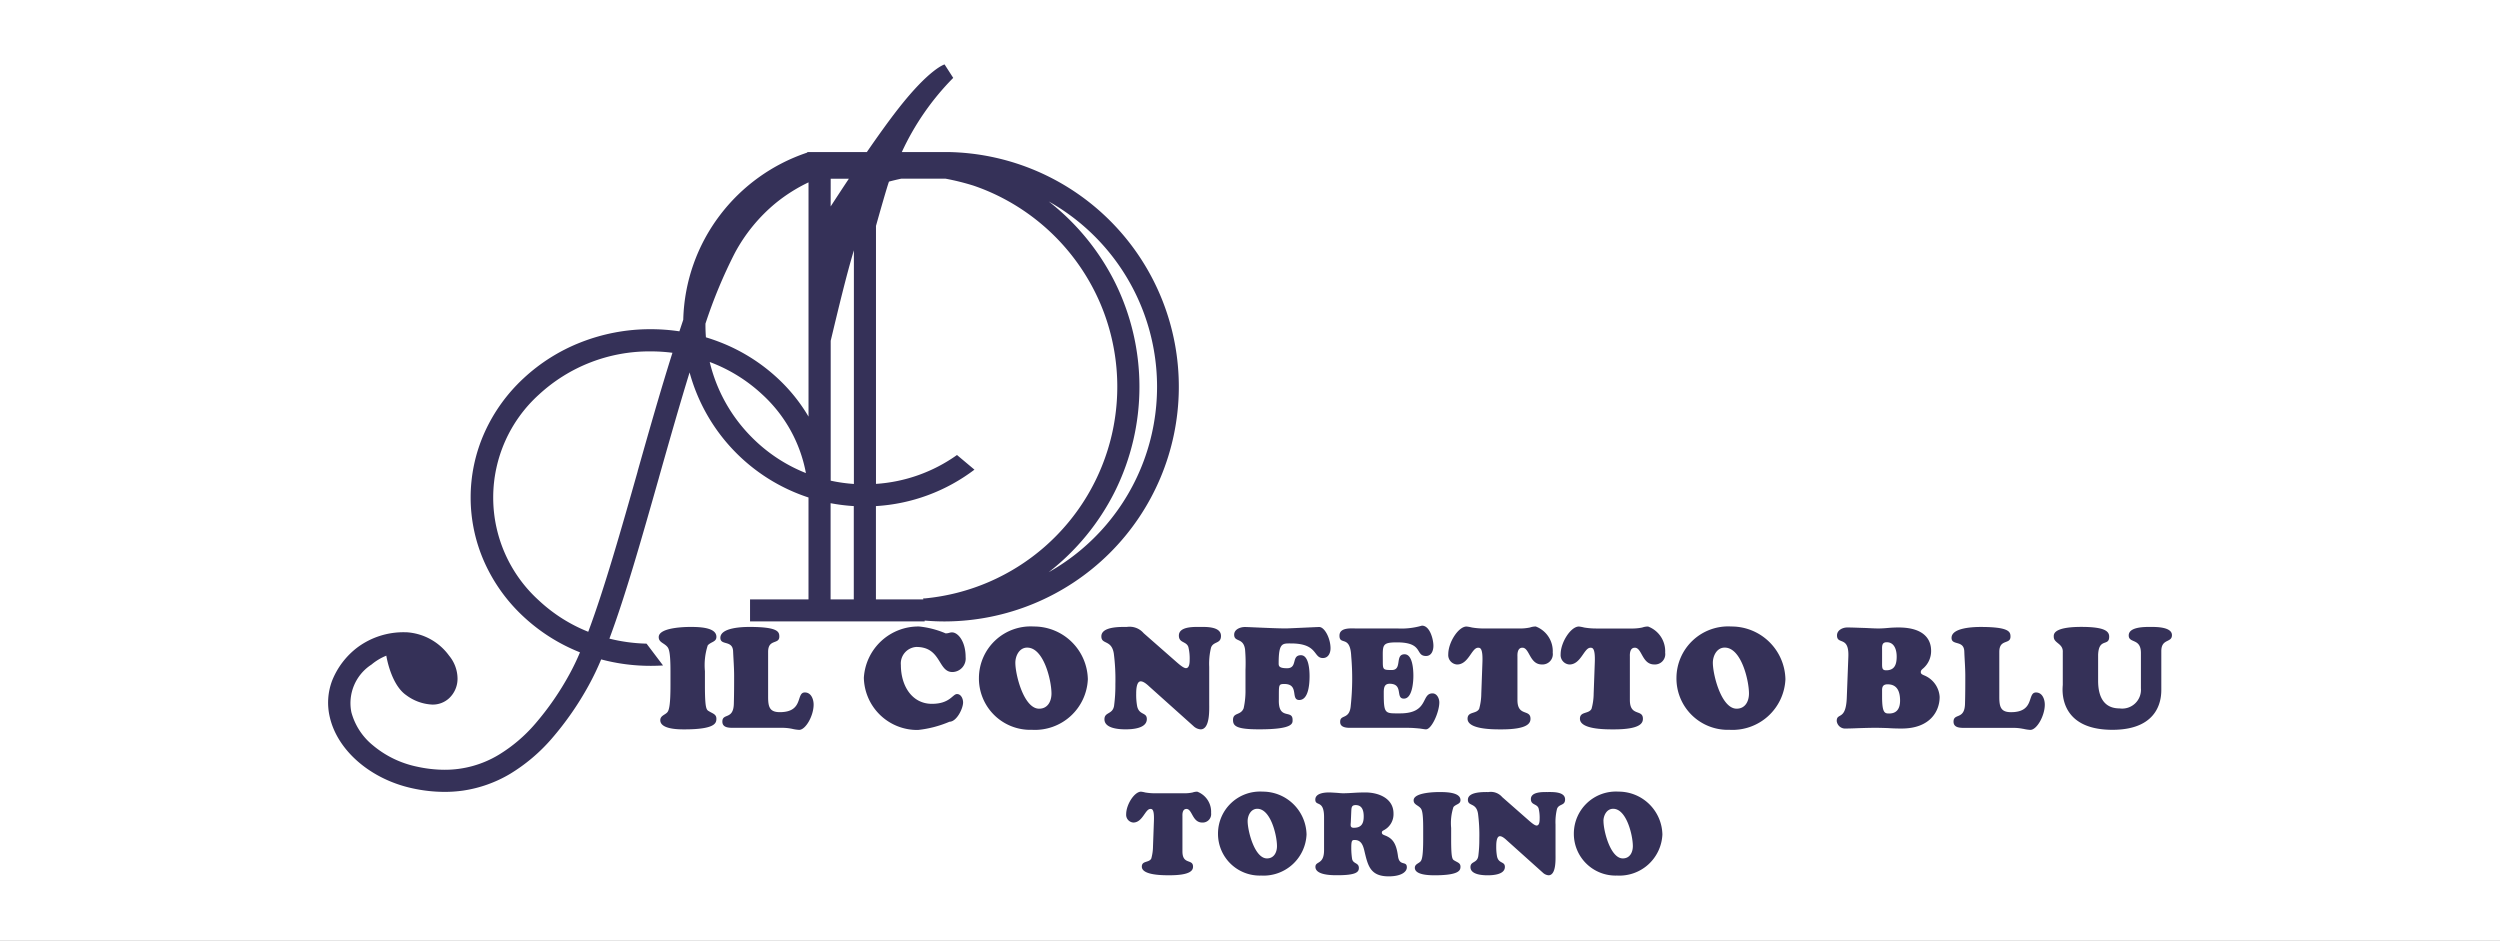 <svg xmlns="http://www.w3.org/2000/svg" xmlns:xlink="http://www.w3.org/1999/xlink" width="194" height="73" viewBox="0 0 194 73">
  <rect x="0" y="0" width="194" height="73" fill="#808080" stroke="none"/>
  <defs>
    <clipPath id="clip-logo-confetto-blu-cchi">
      <rect width="194" height="73"/>
    </clipPath>
  </defs>
  <g id="logo-confetto-blu-cchi" clip-path="url(#clip-logo-confetto-blu-cchi)">
    <rect width="194" height="73" fill="#fff"/>
    <g id="Raggruppa_10015" data-name="Raggruppa 10015" transform="translate(-10970.438 23520.9)">
      <g id="Raggruppa_10014" data-name="Raggruppa 10014" transform="translate(11021.555 -23472.35)">
        <path id="Unione_174" data-name="Unione 174" d="M54.752,17.447c-.1-.411-.25-.813-.742-.813-.2,0-.268.027-.268.59a5.6,5.6,0,0,0,.062.867c.072.411.527.286.527.714,0,.322-.223.563-1.671.563-.429,0-1.7,0-1.7-.652,0-.465.67-.143.67-1.3V14.865c0-1.385-.679-.813-.679-1.367,0-.491.7-.554,1.055-.554.187,0,.366.017.554.027s.366.036.545.036c.286,0,.572-.018.867-.036s.581-.027.867-.027c1.01,0,2.18.447,2.18,1.635a1.4,1.4,0,0,1-.76,1.3c-.08.045-.143.072-.143.179,0,.134.116.17.223.215.625.232.9.643,1.027,1.608.108.831.688.33.688.875,0,.34-.411.7-1.421.7C55.208,19.448,55.029,18.626,54.752,17.447Zm-1.01-3.039-.036.849c-.018.232-.062.429.233.429.581,0,.768-.322.768-.876,0-.437-.107-.885-.625-.885C53.751,13.926,53.76,14.132,53.742,14.409Zm17.272,1.707a3.262,3.262,0,0,1,3.458-3.235,3.4,3.4,0,0,1,3.413,3.324,3.338,3.338,0,0,1-3.52,3.189A3.237,3.237,0,0,1,71.014,16.115Zm2.3-.947c0,.76.536,2.895,1.5,2.895.545,0,.778-.473.778-.956,0-.813-.482-2.895-1.528-2.895C73.561,14.213,73.31,14.73,73.31,15.168ZM43.4,16.115a3.262,3.262,0,0,1,3.458-3.235,3.4,3.4,0,0,1,3.413,3.324,3.337,3.337,0,0,1-3.52,3.189A3.237,3.237,0,0,1,43.4,16.115Zm2.3-.947c0,.76.536,2.895,1.5,2.895.545,0,.777-.473.777-.956,0-.813-.483-2.895-1.528-2.895C45.951,14.213,45.7,14.73,45.7,15.168ZM37.489,18.7c0-.474.554-.286.733-.625a3.647,3.647,0,0,0,.134-.947l.071-1.975c.036-.938-.152-.929-.277-.929-.4,0-.6,1.055-1.322,1.055a.6.6,0,0,1-.554-.643c0-.76.643-1.752,1.152-1.752a2.354,2.354,0,0,1,.331.063,4.6,4.6,0,0,0,.768.062h2.2a3.124,3.124,0,0,0,.7-.062,1.074,1.074,0,0,1,.366-.063,1.665,1.665,0,0,1,1.073,1.653.655.655,0,0,1-.688.742c-.777,0-.768-1.055-1.224-1.055-.348,0-.312.483-.312.554v2.743c0,1.063.822.554.822,1.18,0,.277-.17.67-1.841.67h-.076C39,19.368,37.489,19.352,37.489,18.7Zm31.095.447L65.823,16.67c-.125-.116-.358-.331-.545-.331-.277,0-.286.581-.286.769a4.035,4.035,0,0,0,.063.813c.134.572.607.358.607.8,0,.6-.92.652-1.34.652s-1.331-.054-1.331-.634c0-.474.518-.286.607-.858a9.611,9.611,0,0,0,.08-1.349,12.814,12.814,0,0,0-.1-1.939c-.143-.893-.786-.545-.786-1.081,0-.635,1.206-.6,1.608-.6a1.162,1.162,0,0,1,1.055.393l2.117,1.859c.107.089.393.348.554.348.224,0,.233-.366.233-.518a3.053,3.053,0,0,0-.08-.813c-.125-.375-.6-.241-.6-.724,0-.572.912-.545,1.287-.545.393,0,1.367-.045,1.367.572,0,.51-.473.322-.625.733a4.248,4.248,0,0,0-.116,1.215v2.314c0,.4.054,1.626-.545,1.626A.737.737,0,0,1,68.584,19.145Zm-9.909-.358c0-.286.3-.33.447-.5.108-.125.2-.455.2-1.707V15.7c0-1.134-.089-1.394-.187-1.519-.205-.259-.554-.286-.554-.625,0-.643,1.823-.643,2-.643.536,0,1.635.018,1.635.625,0,.322-.34.3-.545.536a4.037,4.037,0,0,0-.179,1.626v.885c0,1.591.108,1.555.286,1.662.224.134.438.179.438.456s-.08.67-2.037.67C59.8,19.368,58.674,19.359,58.674,18.787Zm50.28-14.179V2.067c.044-.693-.7-.693-.7-1.2,0-.154-.121-.77,2.144-.77,1.793,0,2.156.33,2.156.759,0,.792-.8.055-.858,1.4V4.278c0,1.308.495,2.144,1.66,2.144a1.459,1.459,0,0,0,1.661-1.561V2.122c0-1.177-.946-.726-.946-1.363,0-.682,1.276-.66,1.726-.66.418,0,1.628,0,1.628.638,0,.616-.825.242-.825,1.243V4.949c0,.495.011,3.134-3.794,3.134C108.47,8.083,108.954,4.74,108.954,4.608Zm-3.068,3.4a3.8,3.8,0,0,0-.825-.077h-3.673c-.352,0-.912.022-.912-.484,0-.682.857-.11.891-1.386.022-.8.022-1.507.022-2.156s-.055-1.276-.077-1.892c-.022-.924-.99-.44-.99-1.066,0-.8,1.726-.847,2.265-.847,2.2,0,2.309.374,2.309.748,0,.638-.868.154-.868,1.188v3.5c0,.792.132,1.177.912,1.177,1.87,0,1.232-1.529,1.936-1.529.495,0,.682.528.682.946,0,.858-.616,1.958-1.122,1.958A3.114,3.114,0,0,1,105.886,8.006ZM78.976,4.047A4.014,4.014,0,0,1,83.232.066a4.184,4.184,0,0,1,4.2,4.091A4.108,4.108,0,0,1,83.1,8.083,3.985,3.985,0,0,1,78.976,4.047ZM81.8,2.881c0,.935.66,3.563,1.848,3.563.671,0,.956-.583.956-1.177,0-1-.594-3.563-1.881-3.563C82.11,1.7,81.8,2.343,81.8,2.881ZM24.848,4.047A4.014,4.014,0,0,1,29.1.066a4.184,4.184,0,0,1,4.2,4.091,4.108,4.108,0,0,1-4.333,3.926A3.984,3.984,0,0,1,24.848,4.047Zm2.826-1.165c0,.935.659,3.563,1.847,3.563.671,0,.957-.583.957-1.177,0-1-.594-3.563-1.881-3.563C27.983,1.7,27.674,2.343,27.674,2.881ZM15.918,4.047A4.237,4.237,0,0,1,20.207.066,7,7,0,0,1,22.264.6c.242,0,.308-.077.495-.077.462,0,1.056.693,1.056,1.914A1.049,1.049,0,0,1,22.791,3.6c-1.133,0-.846-1.946-2.8-1.946a1.283,1.283,0,0,0-1.2,1.4c0,1.628.869,3.013,2.409,3.013,1.4,0,1.605-.759,1.946-.759.319,0,.473.374.473.649,0,.484-.506,1.5-1.056,1.5a8.5,8.5,0,0,1-2.442.638A4.14,4.14,0,0,1,15.918,4.047Zm-5.57,3.959a3.807,3.807,0,0,0-.825-.077H5.851c-.352,0-.913.022-.913-.484,0-.682.858-.11.891-1.386.022-.8.022-1.507.022-2.156S5.8,2.628,5.773,2.012c-.022-.924-.99-.44-.99-1.066C4.784.143,6.51.1,7.049.1c2.2,0,2.309.374,2.309.748,0,.638-.869.154-.869,1.188v3.5c0,.792.132,1.177.913,1.177,1.869,0,1.232-1.529,1.936-1.529.495,0,.682.528.682.946,0,.858-.615,1.958-1.122,1.958A3.114,3.114,0,0,1,10.348,8.006Zm61.138-.781c0-.583.682-.352.9-.77a4.458,4.458,0,0,0,.165-1.166l.088-2.43c.044-1.154-.187-1.144-.341-1.144-.495,0-.737,1.3-1.628,1.3a.733.733,0,0,1-.682-.792c0-.935.792-2.155,1.418-2.155a2.879,2.879,0,0,1,.407.077,5.587,5.587,0,0,0,.946.077h2.705a3.794,3.794,0,0,0,.858-.077,1.33,1.33,0,0,1,.451-.077A2.049,2.049,0,0,1,78.1,2.1a.8.8,0,0,1-.847.912c-.957,0-.946-1.3-1.507-1.3-.429,0-.385.594-.385.682V5.773c0,1.309,1.012.682,1.012,1.452,0,.341-.209.825-2.265.825H74.01C73.343,8.05,71.487,8.03,71.487,7.225Zm-8.72,0c0-.583.682-.352.9-.77a4.457,4.457,0,0,0,.165-1.166l.088-2.43c.044-1.154-.187-1.144-.341-1.144-.495,0-.737,1.3-1.628,1.3a.733.733,0,0,1-.682-.792c0-.935.792-2.155,1.418-2.155A2.863,2.863,0,0,1,63.1.143a5.587,5.587,0,0,0,.946.077h2.705a3.79,3.79,0,0,0,.858-.077,1.33,1.33,0,0,1,.451-.077A2.049,2.049,0,0,1,69.375,2.1a.8.8,0,0,1-.847.912c-.956,0-.946-1.3-1.506-1.3-.429,0-.385.594-.385.682V5.773c0,1.309,1.012.682,1.012,1.452,0,.341-.209.825-2.265.825h-.095C64.622,8.05,62.766,8.03,62.766,7.225Zm-3.706.759c-.242-.022-.55-.055-.924-.055H53.617c-.726,0-.737-.33-.737-.473,0-.6.748-.121.825-1.287a19.891,19.891,0,0,0,.033-3.794c-.077-1.683-.912-.813-.912-1.595,0-.671.924-.56,1.375-.56h3.167A5.652,5.652,0,0,0,59.225,0c.627,0,.891,1.078.891,1.562,0,.362-.143.792-.572.792-.869,0-.165-1.056-2.255-1.056-1.22,0-1.1.22-1.1,1.485,0,.638.033.66.7.66.836,0,.209-1.221.99-1.221.638,0,.682,1.243.682,1.671,0,.451-.077,1.771-.737,1.771-.682,0,0-1.155-1.11-1.155-.462,0-.451.418-.451.77,0,1.606.11,1.529,1.264,1.529,2.255,0,1.617-1.551,2.519-1.551.351,0,.528.4.528.7,0,.748-.594,2.089-1.034,2.089C59.467,8.05,59.291,8.017,59.06,7.984Zm-14.495-.66c0-.615.594-.33.825-.912a6.189,6.189,0,0,0,.143-1.452V3.431A12.676,12.676,0,0,0,45.5,1.848C45.369.9,44.654,1.309,44.654.7c0-.418.484-.594.836-.594.286,0,2.265.11,3.178.11.22,0,2.43-.11,2.584-.11.429,0,.88.9.88,1.65,0,.374-.176.758-.594.758-.759,0-.363-1.133-2.474-1.133-.671,0-.957-.055-.957,1.54,0,.2.011.385.649.385.847,0,.308-1.011,1.078-1.011.627,0,.671,1.2.671,1.628,0,.517-.054,1.847-.8,1.847-.7,0,.022-1.242-1.155-1.242-.484,0-.418.088-.429,1.22-.044,1.628,1.066.726,1.066,1.561,0,.253.1.737-2.573.737C44.852,8.05,44.566,7.8,44.566,7.324Zm-3.09.451-3.4-3.046c-.154-.144-.44-.407-.671-.407-.341,0-.352.714-.352.946a4.971,4.971,0,0,0,.077,1c.165.7.748.44.748.979,0,.737-1.133.8-1.65.8s-1.639-.066-1.639-.781c0-.583.638-.352.748-1.055a11.866,11.866,0,0,0,.1-1.661,15.74,15.74,0,0,0-.121-2.387c-.176-1.1-.967-.671-.967-1.331C34.35.055,35.834.1,36.329.1a1.429,1.429,0,0,1,1.3.484L40.233,2.87c.132.11.484.429.682.429.275,0,.286-.45.286-.638a3.749,3.749,0,0,0-.1-1c-.153-.462-.737-.3-.737-.891,0-.7,1.122-.671,1.584-.671.484,0,1.683-.055,1.683.7,0,.627-.583.4-.77.9a5.239,5.239,0,0,0-.143,1.5V6.049c0,.495.066,2-.671,2A.908.908,0,0,1,41.476,7.775ZM.121,7.335c0-.352.374-.407.549-.616.132-.154.242-.56.242-2.1V3.53c0-1.4-.11-1.716-.231-1.869C.429,1.342,0,1.309,0,.891,0,.1,2.244.1,2.463.1c.66,0,2.013.022,2.013.77,0,.4-.418.374-.671.659a4.968,4.968,0,0,0-.22,2V4.619c0,1.957.132,1.913.351,2.045.275.165.539.22.539.561s-.1.825-2.508.825C1.507,8.05.121,8.039.121,7.335Zm95.284.615c-.33-.011-.66-.022-1-.022-.374,0-.758.011-1.133.022s-.748.033-1.133.033a.658.658,0,0,1-.726-.583c0-.682.714.011.781-1.815l.121-3.167c.066-1.66-.88-.9-.88-1.66,0-.418.451-.616.792-.616.407,0,.814.022,1.221.033s.813.044,1.22.044c.264,0,.517-.022.77-.044s.517-.033.77-.033c2.012,0,2.529.957,2.529,1.8a1.776,1.776,0,0,1-.6,1.363c-.1.088-.2.154-.2.3s.121.187.231.242A1.929,1.929,0,0,1,99.4,5.531c0,1.1-.737,2.453-2.947,2.453C96.077,7.984,95.735,7.973,95.406,7.951ZM94.933,4.96v.55c0,1.276.208,1.308.55,1.308.627,0,.846-.429.846-1,0-.671-.2-1.265-.967-1.265C95.021,4.553,94.944,4.729,94.933,4.96Zm0-3.024v.891c0,.429-.022.638.319.638.66,0,.814-.462.814-1.066,0-.495-.165-1.111-.77-1.111C94.889,1.287,94.933,1.616,94.933,1.936Z" transform="translate(0 0)" fill="#353158"/>
      </g>
      <path id="Unione_173" data-name="Unione 173" d="M6.519,56.168C3.293,55.462.726,53.245.131,50.651a4.835,4.835,0,0,1,.19-2.857A6.04,6.04,0,0,1,2.3,45.221a5.988,5.988,0,0,1,3.651-1.159H6.06A4.417,4.417,0,0,1,9.388,45.88a2.823,2.823,0,0,1,.655,1.793,2.072,2.072,0,0,1-.655,1.511,1.866,1.866,0,0,1-1.306.491,3.652,3.652,0,0,1-2.023-.732c-1.2-.831-1.54-3.041-1.543-3.063a4.27,4.27,0,0,0-1.151.691,3.563,3.563,0,0,0-1.56,3.7,4.968,4.968,0,0,0,1.663,2.56A7.769,7.769,0,0,0,6.887,54.49a10.014,10.014,0,0,0,2.147.244,8.073,8.073,0,0,0,4.2-1.159,11.828,11.828,0,0,0,2.827-2.4,22.088,22.088,0,0,0,2.659-3.841,18.217,18.217,0,0,0,.825-1.712,14,14,0,0,1-4.394-2.781,13.006,13.006,0,0,1-2.993-4.151,12.316,12.316,0,0,1,0-10.167,13.008,13.008,0,0,1,2.993-4.151,14.029,14.029,0,0,1,4.439-2.8,14.731,14.731,0,0,1,5.436-1.026,15.131,15.131,0,0,1,2.233.165c.134-.4.221-.661.3-.9a13.983,13.983,0,0,1,2.85-8.117A14.12,14.12,0,0,1,37.184,6.84V6.8h4.621c.843-1.222,1.705-2.43,2.448-3.377C46.7.3,47.837,0,47.837,0l.671,1.044A20.244,20.244,0,0,0,44.519,6.8h3.662v0a18.214,18.214,0,0,1-.345,36.424c-.5,0-1.016-.023-1.545-.066h0v.064H32.741V41.515h4.537V33.605A14.12,14.12,0,0,1,28.05,23.9c-.792,2.568-1.585,5.364-2.352,8.068l-.007.024-.014.047,0,.009c-1.334,4.7-2.595,9.148-3.849,12.51a13.169,13.169,0,0,0,2.883.389l1.279,1.692c-.327.02-.649.03-.958.03a14.836,14.836,0,0,1-3.843-.5,20.623,20.623,0,0,1-.964,2.009,23.788,23.788,0,0,1-2.872,4.138,13.577,13.577,0,0,1-3.242,2.742,9.982,9.982,0,0,1-3.64,1.292,10.152,10.152,0,0,1-1.436.1A11.713,11.713,0,0,1,6.519,56.168Zm9.839-30.547a10.769,10.769,0,0,0,0,15.977,12.239,12.239,0,0,0,3.828,2.428c1.256-3.356,2.567-7.975,3.834-12.443l0-.014,0-.008.009-.03c.873-3.081,1.777-6.266,2.691-9.155a13.323,13.323,0,0,0-1.7-.108A12.631,12.631,0,0,0,16.358,25.621ZM40.792,41.515V34.272a14.143,14.143,0,0,1-1.8-.224v7.467Zm9.363-10.07a14.044,14.044,0,0,1-7.645,2.828v7.242h3.676v-.083l.027,0,.026,0,.053.006A16.5,16.5,0,0,0,59.943,18.6a16.555,16.555,0,0,0-8.777-8.782q-.541-.229-1.1-.418a18.777,18.777,0,0,0-2.144-.533H44.469q-.476.1-.947.226l-.008.024c-.163.455-.74,2.48-1,3.413V32.55A12.224,12.224,0,0,0,48.8,30.308ZM61.044,16.879a18.253,18.253,0,0,1,0,16.276,18.334,18.334,0,0,1-5.132,6.25,16.509,16.509,0,0,0,.009-28.771A18.406,18.406,0,0,1,61.044,16.879ZM39,21.445V32.3a12.428,12.428,0,0,0,1.8.255V14.424C40.207,16.393,39.593,18.972,39,21.445ZM32.9,28.956a12.286,12.286,0,0,0,4.177,2.755A10.982,10.982,0,0,0,33.7,25.621a12.269,12.269,0,0,0-4.088-2.531A12.329,12.329,0,0,0,32.9,28.956ZM34.781,10.72a12.928,12.928,0,0,0-3.229,3.931,38.082,38.082,0,0,0-2.271,5.466c0,.03,0,.06,0,.09,0,.327.012.653.037.969.395.12.782.255,1.15.4a14.029,14.029,0,0,1,4.439,2.8,13.161,13.161,0,0,1,2.372,2.953V9.151A12.668,12.668,0,0,0,34.781,10.72Zm4.216.3c.39-.6.878-1.347,1.413-2.151H39Z" transform="translate(10995.9 -23515.9)" fill="#353158"/>
    </g>
  </g>
</svg>
